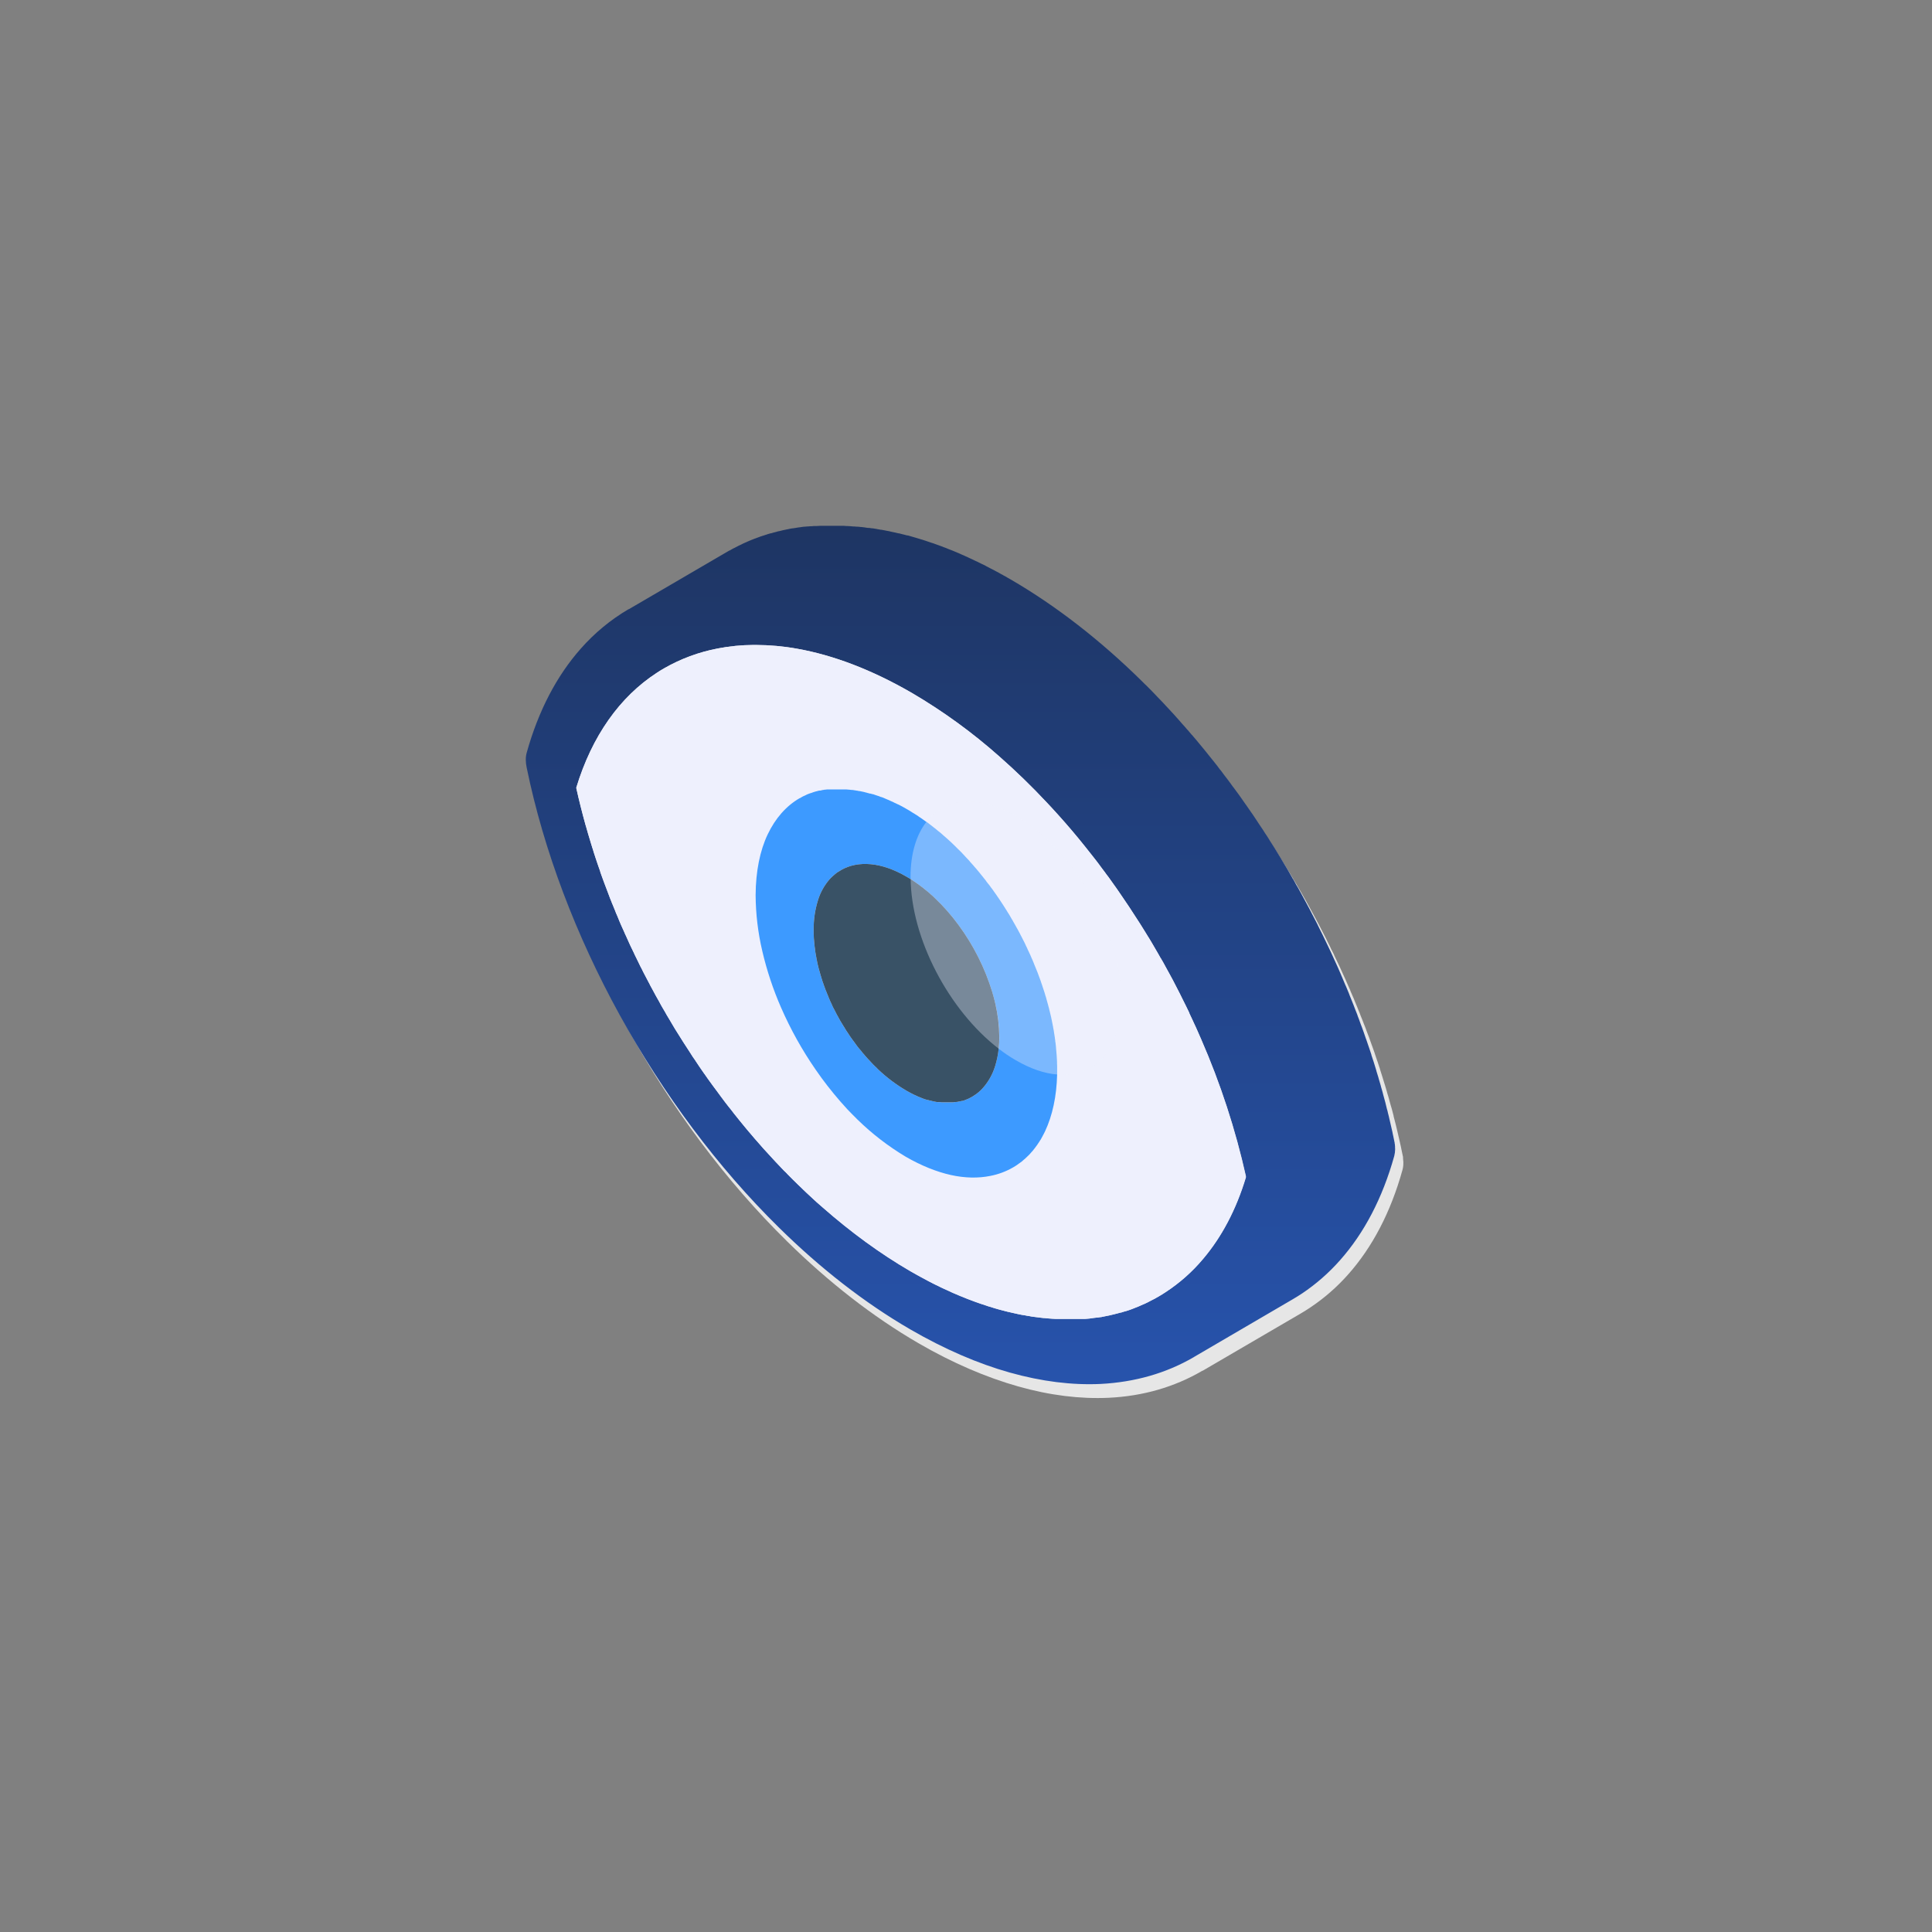 <svg width="158" height="158" viewBox="0 0 158 158" fill="none" xmlns="http://www.w3.org/2000/svg">
<rect x="0" y="0" width="158" height="158" fill="#808080" stroke="none"/>
<mask id="mask0_2676_24134" style="mask-type:alpha" maskUnits="userSpaceOnUse" x="0" y="0" width="158" height="158">
<rect width="158" height="158" fill="#D9D9D9"/>
</mask>
<g mask="url(#mask0_2676_24134)">
<g style="mix-blend-mode:multiply">
<path d="M43.777 62.742C44.737 59.302 46.242 56.444 48.201 54.234C49.325 52.956 50.645 51.868 52.112 51.011H52.129L60.183 46.308L60.365 46.2H60.381L60.464 46.15L60.588 46.084L60.679 46.042L60.795 45.976L60.886 45.926L61.002 45.868L61.101 45.818L61.216 45.76L61.307 45.718L61.431 45.66L61.522 45.619L61.646 45.56L61.746 45.519L61.861 45.469L61.961 45.428L62.002 45.411L62.085 45.369L62.176 45.336L62.308 45.286L62.399 45.245L62.539 45.195L62.622 45.162L62.788 45.104L62.837 45.079L63.069 45.004L63.118 44.987L63.292 44.929L63.375 44.904L63.515 44.854L63.614 44.829L63.714 44.796H63.747L63.846 44.771L63.978 44.73L64.086 44.705L64.218 44.672L64.317 44.647L64.45 44.613L64.557 44.589L64.689 44.555L64.797 44.53L64.929 44.505L65.028 44.48L65.169 44.456L65.276 44.431L65.409 44.406L65.516 44.389H65.541L65.649 44.372L65.764 44.356L65.905 44.331L66.004 44.314L66.161 44.298L66.252 44.281L66.434 44.256H66.508L66.757 44.231H66.814L67.013 44.215H67.104L67.269 44.198H67.517L67.807 44.181H69.981L70.238 44.198H70.246L70.519 44.223H70.602L70.8 44.239H70.883L71.123 44.264H71.156L71.437 44.298H71.511L71.718 44.323H71.801L72.032 44.356H72.082L72.388 44.406L72.47 44.422L72.743 44.472H72.785L73.099 44.53L73.173 44.547L73.454 44.605H73.504L73.818 44.672L73.893 44.688L74.174 44.755L74.223 44.771L74.538 44.846L74.612 44.871L74.893 44.937L74.934 44.954H74.951L75.216 45.029L75.612 45.145L75.662 45.162L76.043 45.278L76.117 45.295L76.489 45.419L76.555 45.444L76.952 45.577H76.969L77.357 45.718L77.415 45.735L77.804 45.876L77.87 45.91L78.259 46.059L78.325 46.084L78.722 46.25H78.73L78.796 46.283L78.986 46.358L79.094 46.4L79.259 46.474L79.375 46.524L79.532 46.599L79.648 46.649L79.805 46.724L79.921 46.773L80.086 46.848L80.194 46.898L80.367 46.981L80.475 47.031L80.673 47.123L80.748 47.164L81.02 47.297L81.078 47.322L81.302 47.438L81.401 47.488L81.574 47.579L81.682 47.638L81.856 47.721L81.971 47.787L82.128 47.87L82.252 47.937L82.418 48.028L82.525 48.086L82.699 48.186L82.806 48.244L82.997 48.352L83.088 48.402L83.369 48.56C87.115 50.737 90.728 53.561 94.077 56.86L94.308 57.092L94.432 57.217L94.656 57.433L94.895 57.682C94.971 57.75 95.043 57.822 95.111 57.898L95.35 58.148L95.565 58.372C95.648 58.455 95.731 58.538 95.805 58.629L96.02 58.854L96.26 59.103C96.326 59.186 96.4 59.261 96.467 59.336L96.706 59.593C96.772 59.676 96.847 59.751 96.913 59.826L97.145 60.092L97.36 60.324L97.591 60.59L97.798 60.823L97.847 60.889L98.17 61.263H98.186L98.575 61.737L98.691 61.87L98.98 62.218L99.104 62.368L99.435 62.775L99.493 62.842L99.873 63.324L99.981 63.456C100.072 63.581 100.171 63.697 100.262 63.814L100.378 63.972L100.469 64.08L100.56 64.204C100.684 64.362 100.808 64.52 100.923 64.686L101.072 64.877L101.56 65.534C101.726 65.749 101.891 65.974 102.048 66.198L102.189 66.398L102.544 66.896L102.627 67.021C102.649 67.046 102.668 67.074 102.685 67.104L103.032 67.602L103.131 67.743L103.57 68.391L103.677 68.558L104 69.048L104.148 69.272L104.429 69.713L104.512 69.854C104.537 69.885 104.559 69.918 104.578 69.954L104.843 70.369L104.984 70.602C105.091 70.768 105.198 70.934 105.298 71.108L105.38 71.241C105.513 71.457 105.645 71.673 105.769 71.889C105.808 71.948 105.844 72.009 105.877 72.072L106.158 72.546L106.199 72.62L106.447 73.044L106.472 73.094L106.753 73.584L106.827 73.717L107.125 74.257L107.439 74.839C107.481 74.905 107.514 74.972 107.547 75.038L107.729 75.379L107.754 75.42L108.035 75.96L108.093 76.077L108.432 76.733C108.465 76.795 108.496 76.859 108.523 76.924L108.762 77.398L108.878 77.647C108.953 77.78 109.019 77.921 109.085 78.054C109.102 78.086 109.116 78.119 109.126 78.154C109.157 78.21 109.185 78.269 109.209 78.328C109.275 78.461 109.341 78.594 109.399 78.727L109.531 79.001L109.713 79.4L109.837 79.674C109.903 79.815 109.961 79.957 110.028 80.09C110.094 80.222 110.102 80.264 110.143 80.355L110.342 80.804C110.364 80.867 110.392 80.928 110.424 80.987C110.424 81.003 110.433 81.012 110.433 81.028L110.73 81.71C110.739 81.743 110.755 81.768 110.763 81.801L111.011 82.399C111.047 82.475 111.077 82.552 111.102 82.632C111.169 82.781 111.227 82.931 111.284 83.089C111.325 83.175 111.361 83.264 111.392 83.355C111.45 83.496 111.508 83.637 111.557 83.778C111.607 83.92 111.599 83.87 111.615 83.92L111.714 84.177L111.739 84.26C111.814 84.443 111.88 84.626 111.954 84.817C111.966 84.856 111.979 84.895 111.995 84.933L112.194 85.49L112.219 85.556C112.285 85.739 112.343 85.914 112.409 86.088L112.434 86.171C112.5 86.362 112.566 86.545 112.624 86.736C112.64 86.769 112.649 86.811 112.665 86.844L112.715 87.002C112.765 87.143 112.806 87.284 112.855 87.426V87.442L113.029 87.991L113.07 88.124L113.244 88.689L113.269 88.763L113.418 89.27C113.433 89.311 113.444 89.352 113.451 89.395C113.509 89.586 113.567 89.769 113.616 89.96L113.641 90.059L113.715 90.325C113.739 90.391 113.758 90.457 113.773 90.525L113.823 90.691L113.972 91.264V91.297C114.021 91.472 114.063 91.655 114.112 91.837C114.121 91.894 114.135 91.95 114.154 92.004C114.187 92.153 114.228 92.303 114.261 92.452C114.294 92.602 114.286 92.552 114.294 92.593C114.344 92.784 114.385 92.976 114.427 93.167L114.451 93.275C114.484 93.433 114.526 93.59 114.559 93.748C114.592 93.906 114.584 93.856 114.592 93.914C114.608 93.966 114.619 94.019 114.625 94.072C114.658 94.205 114.683 94.338 114.708 94.471C114.717 94.495 114.723 94.52 114.724 94.546C114.724 94.554 114.732 94.562 114.732 94.571C114.732 94.579 114.741 94.612 114.741 94.629V94.729V94.745C114.741 94.77 114.749 94.795 114.749 94.812V94.845C114.756 94.864 114.759 94.883 114.757 94.903V94.936C114.756 94.959 114.759 94.981 114.766 95.003V95.119C114.768 95.313 114.743 95.506 114.691 95.692C113.732 99.14 112.227 101.998 110.267 104.208C109.352 105.245 108.307 106.158 107.158 106.925C106.902 107.1 106.629 107.266 106.364 107.424L98.352 112.101H98.327L98.286 112.126C96.045 113.43 93.481 114.178 90.67 114.311C88.355 114.419 85.866 114.12 83.261 113.381C80.656 112.641 77.919 111.478 75.1 109.841C71.354 107.665 67.749 104.84 64.392 101.541C59.356 96.598 54.899 90.591 51.343 84.127C47.788 77.663 45.142 70.726 43.744 63.922C43.696 63.703 43.671 63.481 43.67 63.257C43.687 63.082 43.723 62.909 43.777 62.742Z" fill="#E6E6E6"/>
</g>
<path d="M114.087 93.863V93.738C114.087 93.722 114.079 93.697 114.079 93.68V93.647C114.079 93.622 114.071 93.605 114.071 93.581V93.564C114.068 93.561 114.066 93.557 114.064 93.552C114.063 93.548 114.062 93.543 114.063 93.539C114.063 93.522 114.054 93.506 114.054 93.489V93.464C114.048 93.445 114.045 93.426 114.046 93.406C114.043 93.403 114.041 93.399 114.039 93.394C114.038 93.39 114.037 93.386 114.038 93.381C114.03 93.356 114.03 93.331 114.021 93.298C114.013 93.265 113.963 93.032 113.939 92.899C113.914 92.766 113.914 92.799 113.906 92.75C113.897 92.7 113.881 92.633 113.872 92.575C113.864 92.517 113.798 92.268 113.765 92.11L113.74 92.002C113.699 91.811 113.649 91.62 113.608 91.429C113.593 91.38 113.582 91.33 113.575 91.279C113.533 91.138 113.5 90.988 113.467 90.839L113.418 90.673C113.376 90.49 113.327 90.307 113.285 90.124C113.282 90.121 113.28 90.117 113.279 90.113C113.277 90.108 113.277 90.104 113.277 90.099C113.228 89.908 113.178 89.717 113.12 89.526C113.11 89.47 113.096 89.414 113.079 89.36C113.062 89.293 113.037 89.227 113.021 89.152L112.946 88.895L112.922 88.795L112.756 88.23C112.748 88.189 112.731 88.147 112.723 88.105C112.674 87.931 112.624 87.765 112.566 87.599C112.565 87.573 112.559 87.548 112.549 87.524L112.376 86.959L112.334 86.826C112.277 86.643 112.219 86.46 112.153 86.278V86.253C112.103 86.111 112.053 85.97 112.012 85.829L111.962 85.679C111.946 85.646 111.938 85.605 111.921 85.563C111.855 85.38 111.797 85.198 111.731 85.006C111.723 84.977 111.712 84.95 111.698 84.923L111.516 84.392L111.491 84.325C111.425 84.134 111.359 83.951 111.284 83.769C111.276 83.728 111.262 83.689 111.243 83.652C111.177 83.461 111.111 83.278 111.036 83.096L111.011 83.012L110.912 82.755C110.887 82.705 110.871 82.655 110.854 82.614C110.838 82.572 110.747 82.331 110.689 82.182C110.631 82.032 110.623 82.007 110.582 81.916C110.54 81.824 110.466 81.617 110.4 81.467L110.309 81.226L110.061 80.628C110.044 80.603 110.036 80.57 110.019 80.545C109.928 80.312 109.829 80.088 109.73 79.855C109.728 79.843 109.722 79.831 109.713 79.822L109.639 79.639L109.44 79.182C109.399 79.099 109.358 79.008 109.325 78.925L109.134 78.509L109.01 78.235L108.828 77.836C108.779 77.745 108.738 77.654 108.696 77.562L108.506 77.163C108.482 77.104 108.454 77.046 108.423 76.989L108.374 76.889L108.175 76.474L108.051 76.225L107.82 75.759C107.786 75.697 107.756 75.633 107.729 75.568L107.39 74.912L107.324 74.787L107.051 74.255L107.026 74.214L106.844 73.873L106.736 73.674L106.422 73.092L106.125 72.552L106.042 72.419L105.769 71.921L105.736 71.879C105.662 71.738 105.579 71.597 105.496 71.456C105.479 71.433 105.465 71.407 105.455 71.381C105.356 71.223 105.265 71.057 105.174 70.899C105.135 70.843 105.099 70.784 105.066 70.725C104.942 70.508 104.81 70.293 104.678 70.076L104.595 69.944L104.281 69.428L104.14 69.204L103.875 68.789L103.809 68.681C103.784 68.639 103.751 68.598 103.727 68.548C103.702 68.498 103.536 68.257 103.437 68.108L103.297 67.883L102.966 67.393C102.935 67.335 102.899 67.279 102.858 67.227L102.428 66.579L102.321 66.429C102.213 66.263 102.098 66.097 101.982 65.939C101.965 65.91 101.945 65.882 101.924 65.856L101.833 65.731L101.486 65.233L101.345 65.033C101.18 64.809 101.023 64.585 100.857 64.369H100.849C100.692 64.144 100.535 63.928 100.369 63.712L100.221 63.521C100.097 63.355 99.972 63.197 99.857 63.031L99.758 62.915C99.733 62.877 99.705 62.841 99.675 62.807L99.559 62.649C99.46 62.533 99.369 62.408 99.278 62.292C99.24 62.249 99.204 62.205 99.171 62.159L98.782 61.677L98.732 61.61L98.393 61.195C98.357 61.146 98.319 61.099 98.277 61.054L97.988 60.705L97.872 60.564L97.475 60.098H97.467L97.145 59.716C97.127 59.695 97.108 59.675 97.087 59.658L96.888 59.425C96.806 59.334 96.731 59.243 96.648 59.16L96.442 58.919L96.21 58.661L96.004 58.428L95.764 58.171L95.549 57.938L95.317 57.689L95.102 57.456L94.862 57.207L94.647 56.983L94.408 56.733L94.193 56.509L93.953 56.268L93.73 56.044L93.606 55.928L93.374 55.695C90.025 52.397 86.412 49.572 82.666 47.395L82.385 47.237L82.294 47.179L82.103 47.079L81.996 47.013L81.822 46.922L81.707 46.855L81.541 46.764L81.425 46.706L81.26 46.614L81.144 46.556L80.979 46.473L80.871 46.415L80.69 46.323L80.59 46.265L80.375 46.157L80.317 46.132L80.045 45.999L79.97 45.958L79.763 45.866L79.664 45.816L79.491 45.733L79.383 45.684L79.218 45.609L79.102 45.551L78.945 45.484L78.829 45.426L78.664 45.359L78.556 45.31L78.391 45.235L78.283 45.193L78.093 45.11L78.027 45.085C78.019 45.085 78.019 45.085 78.019 45.077L77.614 44.919L77.547 44.894C77.424 44.837 77.296 44.787 77.167 44.745L77.093 44.712L76.704 44.57L76.654 44.554L76.266 44.412H76.249L75.852 44.279L75.786 44.255L75.406 44.13L75.34 44.113L74.959 43.997L74.901 43.98L74.504 43.864L74.248 43.789H74.19L73.909 43.715L73.835 43.698L73.512 43.615H73.463L73.19 43.548L73.107 43.532L72.793 43.465L72.751 43.449L72.47 43.399L72.396 43.382L72.082 43.324H72.04L71.759 43.274L71.685 43.258L71.379 43.208H71.321L71.098 43.175H71.007L70.808 43.15L70.726 43.133L70.453 43.1H70.42L70.18 43.075H70.097L69.899 43.058H69.816L69.543 43.033H69.535L69.27 43.017H69.188L68.997 43H67.096L66.814 43.017H66.558L66.401 43.033H66.31L66.112 43.05H66.054L65.797 43.075H65.731L65.549 43.1L65.458 43.116L65.301 43.133L65.202 43.15L65.053 43.175L64.946 43.191L64.838 43.208H64.813L64.706 43.224L64.565 43.249L64.466 43.274L64.326 43.299L64.218 43.324L64.086 43.349L63.978 43.374L63.854 43.407L63.747 43.432L63.614 43.457L63.507 43.49L63.383 43.523L63.275 43.548L63.143 43.59L63.044 43.615H63.011L62.911 43.648L62.812 43.673L62.672 43.723L62.589 43.748L62.415 43.806L62.358 43.822L62.134 43.897L62.076 43.922L61.911 43.98L61.828 44.014L61.688 44.063L61.605 44.097L61.473 44.147L61.382 44.188L61.291 44.221L61.258 44.238L61.158 44.279L61.035 44.338L60.935 44.379L60.819 44.429L60.72 44.479L60.605 44.537L60.514 44.579L60.389 44.637L60.299 44.687L60.183 44.745L60.092 44.795L59.968 44.853L59.877 44.903L59.761 44.969L59.678 45.019H59.654L59.48 45.119L51.426 49.821H51.401C49.938 50.681 48.621 51.769 47.498 53.045C45.539 55.255 44.034 58.113 43.075 61.552C43.023 61.739 42.998 61.932 43 62.126C43.001 62.349 43.026 62.572 43.075 62.79C44.472 69.595 47.118 76.532 50.674 82.996C54.229 89.46 58.686 95.466 63.722 100.41C67.071 103.708 70.684 106.533 74.43 108.71C77.242 110.338 79.978 111.518 82.583 112.249C85.188 112.98 87.677 113.288 89.992 113.18C92.812 113.038 95.375 112.299 97.616 110.995L97.657 110.97L97.674 110.953H97.682L105.686 106.275C105.959 106.118 106.224 105.951 106.488 105.777C107.637 105.007 108.682 104.091 109.597 103.052C111.557 100.842 113.062 97.984 114.021 94.544C114.069 94.357 114.094 94.164 114.096 93.971C114.096 93.921 114.087 93.896 114.087 93.863ZM98.385 102.96C97.501 104.013 96.467 104.928 95.317 105.677C95.127 105.802 94.945 105.918 94.755 106.026L94.714 106.051L94.606 106.109L94.449 106.201L94.333 106.259L94.011 106.425L93.903 106.483L93.82 106.525L93.663 106.599L93.614 106.624L93.506 106.666L93.3 106.757L93.25 106.782L93.035 106.874L92.969 106.899L92.696 107.007L92.547 107.065L92.316 107.148L92.059 107.231H92.018L91.985 107.248L91.811 107.297L91.745 107.322L91.695 107.339H91.654L91.563 107.364L91.348 107.422L91.15 107.472C90.852 107.547 90.546 107.621 90.24 107.671L90.149 107.688L90.058 107.713H90L89.752 107.754H89.686L89.463 107.779L89.281 107.804L89.115 107.829L88.925 107.846L88.719 107.862H86.354L86.056 107.846L85.725 107.821L85.386 107.788H85.328L85.047 107.754L84.584 107.696L84.344 107.663L84.179 107.63L84.005 107.605L83.84 107.572L83.575 107.53L83.36 107.488L83.203 107.455L82.658 107.331L82.393 107.272L81.756 107.106L81.492 107.032L81.268 106.965L81.037 106.89L80.805 106.824L80.665 106.774C80.35 106.674 80.028 106.566 79.714 106.45L79.449 106.35L79.118 106.226L78.953 106.159L78.672 106.043L78.54 105.993L78.44 105.951L78.151 105.827L77.953 105.744L76.936 105.278L76.828 105.22L76.778 105.195L76.588 105.104L76.547 105.087L76.348 104.988L76.266 104.946L76.125 104.871L76.026 104.822L75.943 104.78L75.017 104.281L74.819 104.165L74.728 104.115L74.447 103.957C71.974 102.52 69.585 100.767 67.302 98.765L66.922 98.433L66.806 98.333L66.517 98.067L65.979 97.568L65.665 97.269L65.558 97.161L65.26 96.879L65.161 96.779L64.846 96.472L64.813 96.439L64.416 96.04L64.326 95.94L64.234 95.849L64.119 95.741L63.92 95.533L63.614 95.209L63.432 95.018L62.44 93.938L62.258 93.73L61.961 93.389L61.688 93.082L61.663 93.049L61.423 92.766C61.365 92.7 61.316 92.633 61.258 92.575L61.043 92.318L60.836 92.068L60.646 91.836L60.456 91.603L60.117 91.179L60.042 91.088L59.761 90.722L59.612 90.54L59.315 90.157L59.017 89.759L58.984 89.717L58.686 89.31C58.413 88.945 58.14 88.579 57.876 88.205L57.603 87.815L57.57 87.773C57.446 87.582 57.313 87.399 57.181 87.208L56.933 86.834L56.801 86.635L56.66 86.435L56.412 86.045C56.239 85.787 56.065 85.522 55.9 85.256C55.734 84.99 55.437 84.516 55.205 84.151L54.973 83.76L54.866 83.577C54.816 83.503 54.775 83.428 54.734 83.353L54.519 82.996L54.395 82.772C54.32 82.655 54.254 82.539 54.188 82.422L54.064 82.207C54.014 82.115 53.965 82.032 53.923 81.941C53.741 81.625 53.559 81.301 53.394 80.985C53.311 80.844 53.237 80.703 53.163 80.561L53.13 80.487C53.088 80.42 53.055 80.354 53.022 80.287C52.873 80.013 52.733 79.739 52.592 79.465L52.484 79.24C52.443 79.166 52.41 79.091 52.369 79.025L52.261 78.8L52.038 78.343L51.914 78.094L51.84 77.928L51.567 77.363C51.534 77.28 51.492 77.205 51.459 77.13C51.426 77.055 51.327 76.848 51.269 76.707C51.211 76.565 51.161 76.474 51.112 76.366L51.037 76.191L50.789 75.643L50.641 75.294L50.5 74.945L50.376 74.663L50.31 74.488C50.227 74.297 50.153 74.114 50.078 73.923C50.07 73.915 50.07 73.898 50.062 73.89C50.053 73.882 49.979 73.691 49.946 73.591L49.905 73.499C49.871 73.4 49.83 73.308 49.797 73.209C49.681 72.918 49.574 72.627 49.466 72.336C49.441 72.28 49.419 72.221 49.4 72.162C49.326 71.963 49.251 71.771 49.185 71.572L49.086 71.29V71.265L48.987 70.982C48.978 70.951 48.967 70.92 48.954 70.891L48.855 70.6L48.755 70.309V70.293C48.739 70.259 48.73 70.218 48.714 70.184L48.639 69.952C48.615 69.869 48.59 69.786 48.557 69.703L48.482 69.445C48.468 69.416 48.457 69.385 48.449 69.354C48.408 69.237 48.375 69.121 48.342 69.005C48.309 68.888 48.209 68.581 48.152 68.373C48.127 68.311 48.108 68.247 48.094 68.182L47.945 67.659C47.922 67.596 47.903 67.532 47.887 67.468C47.606 66.454 47.349 65.441 47.126 64.427C48.416 60.173 50.698 56.983 53.717 55.022L53.948 54.873L54.155 54.748L54.295 54.665C55.668 53.874 57.164 53.321 58.719 53.028C59.673 52.844 60.642 52.749 61.613 52.745H61.812C62.946 52.748 64.078 52.851 65.194 53.053C68.137 53.576 71.288 54.764 74.587 56.675C77.128 58.166 79.518 59.903 81.723 61.86C83.063 63.039 84.369 64.302 85.618 65.64C85.75 65.773 85.882 65.914 86.006 66.055C86.759 66.87 87.487 67.7 88.198 68.564L88.528 68.972L88.884 69.412L88.9 69.437L89.198 69.811L89.636 70.367L89.901 70.716L90.009 70.866L90.314 71.273C90.314 71.275 90.315 71.277 90.317 71.279C90.319 71.28 90.321 71.281 90.323 71.281C90.43 71.439 90.546 71.589 90.662 71.738L90.951 72.145L91.307 72.644L91.456 72.86C91.513 72.943 91.571 73.018 91.621 73.101C92.101 73.793 92.564 74.491 93.01 75.194L93.258 75.577L93.63 76.175L93.895 76.607L93.945 76.682C94.019 76.814 94.102 76.947 94.184 77.08L94.73 78.019C94.796 78.135 94.862 78.243 94.92 78.36H94.928L95.135 78.717L95.425 79.249C95.499 79.373 95.565 79.498 95.631 79.623L95.946 80.204L95.97 80.254L96.219 80.736C96.309 80.902 96.392 81.068 96.475 81.234L96.706 81.7L96.83 81.949C96.897 82.074 96.954 82.19 97.012 82.314L97.269 82.846V82.871C97.351 83.046 97.426 83.212 97.508 83.378L97.69 83.777C97.699 83.785 97.699 83.793 97.707 83.81L97.823 84.059C97.963 84.367 98.096 84.674 98.228 84.981C99.808 88.593 101.038 92.349 101.899 96.198C101.097 98.939 99.898 101.174 98.385 102.96V102.96Z" fill="url(#paint0_linear_2676_24134)"/>
<path d="M101.898 96.282C101.096 98.94 99.897 101.175 98.384 102.961C97.5 104.014 96.466 104.929 95.316 105.678C95.126 105.803 94.944 105.919 94.754 106.027L94.712 106.052L94.605 106.11L94.448 106.202L94.332 106.26L94.009 106.426L93.902 106.484L93.819 106.526L93.662 106.6L93.612 106.625L93.505 106.667L93.298 106.758L93.249 106.783L93.034 106.875L92.968 106.899L92.695 107.007L92.546 107.066L92.314 107.149L92.058 107.232H92.017L91.984 107.248L91.81 107.298L91.744 107.323L91.694 107.34H91.653L91.562 107.365L91.347 107.423L91.148 107.473C90.851 107.548 90.545 107.622 90.239 107.672L90.148 107.689L90.057 107.714H89.999L89.751 107.755H89.685L89.462 107.78L89.28 107.805L89.114 107.83L88.924 107.847L88.717 107.863H86.353L86.055 107.847L85.724 107.822L85.385 107.788H85.327L85.046 107.755L84.583 107.697L84.343 107.664L84.178 107.631L84.004 107.606L83.839 107.572L83.574 107.531L83.359 107.489L83.202 107.456L82.656 107.332L82.392 107.273L81.755 107.107L81.49 107.032L81.267 106.966L81.036 106.891L80.804 106.825L80.663 106.775C80.349 106.675 80.027 106.567 79.713 106.451L79.448 106.351L79.117 106.227L78.952 106.16L78.671 106.044L78.538 105.994L78.439 105.952L78.15 105.828L77.951 105.745L76.934 105.279L76.827 105.221L76.777 105.196L76.587 105.105L76.546 105.088L76.347 104.989L76.264 104.947L76.124 104.872L76.025 104.822L75.942 104.781L75.016 104.282L74.817 104.166L74.727 104.116L74.445 103.958C71.973 102.521 69.583 100.768 67.301 98.766L66.921 98.433L66.805 98.334L66.516 98.068L65.978 97.569L65.664 97.27L65.556 97.162L65.259 96.88L65.159 96.78L64.845 96.473L64.812 96.439L64.415 96.041L64.324 95.941L64.233 95.85L64.118 95.742L63.919 95.534L63.613 95.21L63.431 95.019L62.439 93.939L62.257 93.731L61.959 93.39L61.686 93.083L61.662 93.05L61.422 92.767C61.364 92.701 61.314 92.634 61.257 92.576L61.041 92.319L60.835 92.069L60.645 91.837L60.454 91.604L60.115 91.18L60.041 91.089L59.76 90.723L59.611 90.541L59.313 90.158L59.016 89.76L58.983 89.718L58.685 89.311C58.412 88.945 58.139 88.58 57.874 88.206L57.602 87.816L57.569 87.774C57.444 87.583 57.312 87.4 57.18 87.209L56.932 86.835L56.8 86.636L56.659 86.436L56.411 86.046C56.237 85.788 56.064 85.522 55.898 85.257C55.733 84.991 55.435 84.517 55.204 84.152L54.972 83.761L54.865 83.578C54.815 83.504 54.774 83.429 54.732 83.354L54.517 82.997L54.393 82.772C54.319 82.656 54.253 82.54 54.187 82.424L54.063 82.207C54.013 82.116 53.963 82.033 53.922 81.942C53.74 81.626 53.558 81.302 53.393 80.986C53.31 80.845 53.236 80.704 53.161 80.562L53.128 80.488C53.087 80.421 53.054 80.355 53.021 80.288C52.872 80.014 52.731 79.74 52.591 79.466L52.483 79.241C52.442 79.167 52.409 79.092 52.367 79.025L52.26 78.801L52.037 78.344L51.913 78.095L51.838 77.929L51.565 77.364C51.532 77.281 51.491 77.206 51.458 77.131C51.425 77.056 51.326 76.849 51.268 76.707C51.21 76.566 51.16 76.475 51.111 76.367L51.036 76.192L50.788 75.644L50.639 75.295L50.499 74.946L50.375 74.664L50.309 74.489C50.226 74.298 50.151 74.115 50.077 73.924C50.069 73.916 50.069 73.899 50.06 73.891C50.052 73.883 49.978 73.692 49.945 73.592L49.903 73.5C49.87 73.401 49.829 73.309 49.796 73.21C49.68 72.919 49.573 72.628 49.465 72.337C49.439 72.281 49.417 72.222 49.399 72.163C49.325 71.963 49.25 71.772 49.184 71.573L49.085 71.29V71.266L48.986 70.983C48.977 70.952 48.966 70.921 48.952 70.892L48.853 70.601L48.754 70.31V70.293C48.737 70.26 48.729 70.219 48.713 70.185L48.638 69.953C48.613 69.87 48.589 69.787 48.556 69.704L48.481 69.446C48.467 69.417 48.455 69.386 48.448 69.355C48.407 69.238 48.374 69.122 48.34 69.006C48.307 68.889 48.208 68.582 48.15 68.374C48.126 68.312 48.107 68.248 48.093 68.183L47.944 67.66C47.921 67.597 47.901 67.533 47.886 67.469C47.605 66.455 47.348 65.441 47.125 64.428C48.415 60.174 50.697 56.984 53.715 55.023L53.947 54.873L54.154 54.749L54.294 54.666C55.667 53.875 57.163 53.322 58.718 53.029C59.672 52.845 60.641 52.75 61.612 52.746H61.81C62.945 52.749 64.076 52.852 65.192 53.054C68.136 53.577 71.287 54.765 74.586 56.676C77.126 58.167 79.516 59.904 81.722 61.861C83.061 63.04 84.368 64.303 85.617 65.641C85.749 65.774 85.881 65.915 86.005 66.056C86.758 66.871 87.485 67.701 88.196 68.565L88.527 68.972L88.883 69.413L88.899 69.438L89.197 69.812L89.635 70.368L89.9 70.717L90.007 70.867L90.313 71.274C90.313 71.276 90.314 71.278 90.316 71.28C90.317 71.281 90.319 71.282 90.322 71.282C90.429 71.44 90.545 71.59 90.66 71.739L90.95 72.146L91.305 72.645L91.454 72.861C91.512 72.944 91.57 73.019 91.62 73.102C92.099 73.794 92.562 74.492 93.009 75.195L93.257 75.578L93.629 76.176L93.894 76.608L93.943 76.683C94.018 76.815 94.1 76.948 94.183 77.081L94.729 78.02C94.795 78.136 94.861 78.244 94.919 78.361H94.927L95.134 78.718L95.423 79.25C95.498 79.374 95.564 79.499 95.63 79.624L95.944 80.205L95.969 80.255L96.217 80.737C96.308 80.903 96.391 81.069 96.474 81.235L96.705 81.701L96.829 81.95C96.895 82.075 96.953 82.191 97.011 82.315L97.267 82.847V82.872C97.35 83.047 97.424 83.213 97.507 83.379L97.689 83.778C97.697 83.786 97.697 83.794 97.706 83.811L97.821 84.06C97.962 84.368 98.094 84.675 98.227 84.982C99.812 88.62 101.041 92.404 101.898 96.282V96.282Z" fill="#EEF0FD"/>
<path d="M86.453 87.417V87.16C86.454 87.096 86.451 87.032 86.444 86.969V86.852C86.444 86.794 86.436 86.736 86.436 86.678C86.438 86.636 86.435 86.594 86.428 86.553C86.428 86.495 86.42 86.437 86.42 86.387C86.42 86.337 86.411 86.296 86.411 86.254C86.41 86.198 86.404 86.143 86.395 86.088C86.396 86.046 86.393 86.004 86.386 85.963C86.385 85.907 86.38 85.852 86.37 85.797C86.372 85.761 86.369 85.725 86.362 85.689V85.664C86.352 85.609 86.347 85.554 86.345 85.498L86.32 85.274C86.312 85.249 86.312 85.224 86.304 85.199C86.296 85.174 86.296 85.116 86.296 85.082L86.271 84.925V84.891C86.254 84.8 86.238 84.709 86.229 84.626L86.205 84.476L86.18 84.302C86.17 84.272 86.164 84.241 86.163 84.21C86.155 84.16 86.138 84.102 86.13 84.052C86.122 84.002 86.122 84.002 86.122 83.978C86.107 83.929 86.096 83.879 86.089 83.828V83.803C86.083 83.793 86.08 83.781 86.081 83.77C86.066 83.715 86.055 83.66 86.047 83.604C86.032 83.546 86.021 83.488 86.014 83.429L85.99 83.338C85.98 83.305 85.975 83.272 85.973 83.238C85.948 83.155 85.932 83.072 85.915 82.989C85.899 82.906 85.874 82.806 85.849 82.715L85.824 82.623C85.808 82.565 85.799 82.499 85.783 82.441L85.758 82.349C85.758 82.341 85.75 82.341 85.75 82.332C85.741 82.276 85.727 82.22 85.709 82.166C85.7 82.125 85.684 82.092 85.675 82.05C85.665 81.999 85.652 81.949 85.634 81.9L85.584 81.726C85.576 81.684 85.56 81.643 85.551 81.593C85.543 81.543 85.51 81.477 85.493 81.419C85.477 81.361 85.469 81.335 85.46 81.294C85.436 81.235 85.417 81.174 85.403 81.111C85.386 81.07 85.378 81.028 85.361 80.987L85.262 80.688L85.212 80.53L85.163 80.397L85.113 80.239L85.064 80.106C85.047 80.048 85.022 79.998 85.006 79.948C84.989 79.898 84.939 79.757 84.898 79.657L84.849 79.524L84.799 79.4C84.78 79.346 84.758 79.293 84.733 79.242L84.708 79.175L84.683 79.117L84.609 78.934C84.599 78.9 84.585 78.866 84.567 78.835C84.566 78.817 84.56 78.8 84.551 78.785C84.534 78.743 84.51 78.694 84.493 78.644L84.452 78.544C84.427 78.481 84.4 78.421 84.369 78.361C84.336 78.27 84.294 78.178 84.253 78.087C84.212 77.996 84.228 78.029 84.212 78.004C84.188 77.942 84.16 77.88 84.129 77.821L84.079 77.722L84.005 77.555L83.956 77.447L83.931 77.406C83.898 77.323 83.856 77.248 83.823 77.165L83.749 77.015L83.683 76.891L83.55 76.625C83.52 76.577 83.492 76.527 83.468 76.475L83.41 76.351C83.379 76.303 83.351 76.253 83.327 76.201L83.261 76.076C83.237 76.025 83.209 75.975 83.178 75.927L83.112 75.811L83.029 75.661L82.963 75.545L82.872 75.387C82.856 75.345 82.831 75.312 82.814 75.279L82.723 75.129C82.699 75.088 82.682 75.046 82.657 75.013L82.566 74.855L82.5 74.747L82.393 74.581L82.335 74.481L82.211 74.29L82.169 74.215L82.128 74.157L81.996 73.95C81.977 73.914 81.954 73.881 81.93 73.85L81.822 73.684L81.748 73.576L81.648 73.426L81.566 73.31L81.466 73.16C81.443 73.131 81.421 73.101 81.4 73.069L81.276 72.894L81.202 72.786L81.086 72.629H81.078L81.004 72.52C80.96 72.471 80.922 72.419 80.888 72.363L80.797 72.255L80.681 72.105L80.607 71.997L80.433 71.781L80.383 71.715L80.268 71.573L80.16 71.44C80.144 71.415 80.119 71.399 80.11 71.374L79.928 71.158L79.854 71.067L79.689 70.884C79.671 70.853 79.649 70.825 79.623 70.801L79.474 70.635L79.325 70.468L79.275 70.402L78.961 70.07L78.663 69.746L78.614 69.696L78.564 69.646L78.349 69.438C78.3 69.38 78.242 69.33 78.184 69.272L78.093 69.181L77.87 68.965C77.852 68.955 77.838 68.941 77.828 68.923L77.555 68.674L77.473 68.599L77.274 68.424L77.175 68.341L77.001 68.184C76.962 68.158 76.926 68.127 76.894 68.092L76.712 67.951L76.605 67.86L76.456 67.735L76.414 67.71L76.323 67.635L76.067 67.436L76.034 67.411L75.984 67.369L75.769 67.212H75.753L75.662 67.145L75.645 67.129L75.604 67.103L75.579 67.087L75.463 67.004L75.356 66.929C75.354 66.929 75.352 66.928 75.35 66.927C75.349 66.925 75.348 66.923 75.348 66.921C75.29 66.888 75.232 66.838 75.166 66.804L75.058 66.721L74.868 66.605L74.81 66.564L74.612 66.447L74.554 66.406L74.479 66.364C74.479 66.356 74.471 66.356 74.463 66.347L74.165 66.173L73.934 66.04L73.9 66.023L73.785 65.957L73.686 65.907L73.611 65.866L73.479 65.799L73.38 65.758L73.247 65.691L73.148 65.65L73.024 65.583L72.925 65.542L72.793 65.483L72.693 65.434L72.569 65.384L72.47 65.342L72.263 65.251L72.09 65.184H72.057L71.85 65.101L71.792 65.085L71.643 65.035L71.569 65.01L71.428 64.96L71.362 64.943H71.329L71.205 64.902H71.147L70.965 64.852H70.957L70.882 64.827L70.808 64.811L70.692 64.777L70.502 64.736L70.304 64.694H70.254L70.097 64.661H70.055C70.055 64.653 70.047 64.653 70.039 64.653L69.874 64.628L69.725 64.603H69.65L69.427 64.578H69.41L69.212 64.561H67.616L67.525 64.578H67.434C67.434 64.58 67.433 64.582 67.432 64.584C67.43 64.585 67.428 64.586 67.426 64.586L67.261 64.611L67.095 64.653H67.004L66.897 64.677L66.789 64.711H66.748L66.682 64.736L66.541 64.777L66.492 64.794L66.409 64.827L66.277 64.869H66.268L66.07 64.943L66.029 64.96L65.938 65.001L65.863 65.043L65.805 65.068L65.673 65.126L65.541 65.201L65.483 65.234L65.417 65.276H65.392C64.292 65.915 63.407 66.921 62.779 68.242C62.151 69.563 61.803 71.266 61.795 73.218C61.806 74.755 61.989 76.285 62.341 77.78C62.711 79.366 63.226 80.915 63.879 82.407C64.653 84.181 65.598 85.876 66.698 87.467C66.856 87.7 67.021 87.932 67.186 88.157C67.839 89.045 68.54 89.896 69.287 90.707C69.568 90.998 69.841 91.281 70.13 91.563C71.324 92.729 72.651 93.749 74.082 94.604C75.356 95.335 76.596 95.833 77.754 96.091C78.912 96.349 80.003 96.365 80.987 96.166C81.644 96.04 82.276 95.804 82.856 95.468L82.897 95.443L83.021 95.368L83.162 95.277L83.335 95.152L83.451 95.069L83.575 94.978C83.593 94.954 83.616 94.934 83.641 94.919C83.675 94.896 83.706 94.868 83.732 94.836L83.807 94.778L84.121 94.479C84.136 94.456 84.155 94.436 84.179 94.421L84.261 94.33L84.328 94.255L84.361 94.213C84.381 94.189 84.403 94.167 84.427 94.147C84.567 93.972 84.708 93.798 84.832 93.615L84.882 93.54L84.906 93.499L84.981 93.391C84.981 93.389 84.982 93.386 84.983 93.385C84.985 93.383 84.987 93.382 84.989 93.382L85.088 93.216H85.097C85.121 93.165 85.149 93.115 85.179 93.067L85.361 92.726C85.374 92.705 85.385 92.683 85.394 92.66L85.469 92.51C86.064 91.239 86.411 89.677 86.453 87.858V87.4V87.417ZM81.673 85.764C81.622 86.254 81.522 86.739 81.376 87.209C81.177 87.85 80.847 88.441 80.408 88.946C80.167 89.225 79.882 89.464 79.565 89.652L79.507 89.694L79.466 89.71L79.383 89.76H79.374L79.251 89.826L79.217 89.843L79.118 89.885L79.085 89.901L78.969 89.943L78.936 89.96L78.804 90.009L78.713 90.034H78.655L78.539 90.067H78.498L78.374 90.092L78.258 90.117H78.192L78.101 90.134H78.043L77.903 90.151H77.059L76.894 90.134H76.662L76.48 90.101L76.389 90.084L76.34 90.067L76.207 90.043L76.133 90.018H76.117L76.067 90.001H76.042L75.968 89.984L75.902 89.96H75.835L75.769 89.934L75.62 89.893L75.447 89.826L75.364 89.793L75.265 89.752L75.224 89.735L75.133 89.702L75.091 89.685L75.025 89.652L74.678 89.494L74.554 89.428L74.471 89.386L74.198 89.237L74.099 89.178C73.286 88.7 72.529 88.131 71.842 87.484L71.718 87.359L71.61 87.251L71.552 87.201L71.412 87.06L71.271 86.91L71.097 86.719L71.015 86.636L70.858 86.462L70.775 86.37L70.758 86.354L70.692 86.271L70.568 86.129L70.494 86.038C70.48 86.023 70.469 86.007 70.461 85.988C70.404 85.931 70.352 85.87 70.304 85.805L70.279 85.772H70.27L70.18 85.656C70.152 85.615 70.121 85.576 70.089 85.54L69.865 85.232L69.716 85.033L69.617 84.891L69.568 84.825L69.419 84.601L69.394 84.559L69.204 84.277L69.187 84.252L69.138 84.169L69.038 84.002C69.014 83.971 68.991 83.938 68.972 83.903L68.881 83.753L68.79 83.604L68.741 83.512L68.724 83.496L68.617 83.296C68.586 83.248 68.558 83.198 68.534 83.147L68.435 82.972C68.402 82.906 68.377 82.848 68.344 82.79L68.253 82.615C68.212 82.549 68.178 82.482 68.145 82.416C68.12 82.35 68.09 82.286 68.054 82.225C68.038 82.175 68.013 82.133 67.997 82.083C67.964 82.031 67.936 81.975 67.914 81.917C67.873 81.834 67.84 81.743 67.798 81.651C67.786 81.624 67.775 81.596 67.765 81.568L67.715 81.444C67.688 81.393 67.666 81.34 67.649 81.286C67.62 81.224 67.595 81.16 67.575 81.095L67.525 80.978L67.5 80.912C67.486 80.883 67.475 80.852 67.467 80.82L67.368 80.555C67.345 80.498 67.326 80.439 67.31 80.38L67.285 80.314L67.261 80.247C67.228 80.147 67.195 80.048 67.17 79.948L67.12 79.79C67.088 79.695 67.06 79.598 67.037 79.499C67.023 79.462 67.011 79.423 67.004 79.383C66.988 79.317 66.963 79.25 66.946 79.184C66.93 79.117 66.922 79.092 66.913 79.043C66.906 78.997 66.895 78.953 66.88 78.909C66.856 78.81 66.831 78.702 66.814 78.602V78.577C66.798 78.519 66.789 78.453 66.773 78.394C66.774 78.377 66.771 78.36 66.764 78.345L66.74 78.195C66.731 78.17 66.731 78.137 66.723 78.112C66.715 78.087 66.698 77.987 66.69 77.929C66.689 77.89 66.683 77.851 66.674 77.813C66.665 77.78 66.665 77.746 66.657 77.705C66.649 77.663 66.649 77.638 66.649 77.605C66.642 77.589 66.639 77.572 66.641 77.555C66.634 77.531 66.631 77.506 66.632 77.481C66.632 77.472 66.624 77.464 66.624 77.456C66.624 77.447 66.616 77.389 66.616 77.348C66.616 77.306 66.607 77.264 66.599 77.223V77.19C66.59 77.126 66.584 77.063 66.583 76.999C66.573 76.944 66.567 76.888 66.566 76.832C66.567 76.799 66.565 76.766 66.558 76.733C66.559 76.672 66.556 76.611 66.549 76.55V76.517C66.551 76.464 66.548 76.411 66.541 76.359V76.052C66.531 75.235 66.648 74.422 66.888 73.642C67.081 73.001 67.408 72.409 67.848 71.906L67.922 71.823L67.963 71.781H67.972L68.054 71.698L68.145 71.615L68.195 71.573L68.278 71.499L68.394 71.407L68.46 71.357L68.526 71.308H68.542L68.633 71.249L68.757 71.175L68.79 71.15C69.477 70.759 70.295 70.593 71.205 70.676C72.115 70.759 73.107 71.091 74.157 71.706L74.479 71.897C75.137 72.319 75.757 72.797 76.332 73.326C76.357 73.356 76.385 73.384 76.414 73.409C77.144 74.097 77.808 74.851 78.399 75.661C79.614 77.312 80.542 79.157 81.144 81.12C81.243 81.444 81.326 81.768 81.4 82.092C81.614 83.007 81.725 83.943 81.731 84.883C81.726 85.177 81.707 85.471 81.673 85.764Z" fill="#3D9AFF"/>
<path d="M81.723 84.799C81.724 85.121 81.707 85.443 81.674 85.763C81.623 86.254 81.523 86.738 81.376 87.209C81.177 87.849 80.848 88.44 80.409 88.945C80.167 89.225 79.882 89.463 79.565 89.651L79.507 89.693L79.466 89.71L79.383 89.759H79.375L79.251 89.826L79.218 89.842L79.119 89.884L79.085 89.901L78.97 89.942L78.937 89.959L78.804 90.009L78.713 90.034H78.656L78.54 90.067H78.498L78.374 90.092L78.259 90.117H78.192L78.102 90.133H78.044L77.903 90.15H77.06L76.894 90.133H76.663L76.481 90.1L76.39 90.083L76.34 90.067L76.208 90.042L76.133 90.017H76.117L76.067 90H76.043L75.968 89.984L75.902 89.959H75.836L75.77 89.934L75.621 89.892L75.447 89.826L75.365 89.793L75.265 89.751L75.224 89.734L75.133 89.701L75.092 89.685L75.025 89.651L74.678 89.493L74.554 89.427L74.472 89.385L74.199 89.236L74.099 89.178C73.286 88.699 72.529 88.131 71.842 87.483L71.718 87.358L71.611 87.25L71.553 87.2L71.412 87.059L71.272 86.91L71.098 86.719L71.015 86.635L70.858 86.461L70.775 86.37L70.759 86.353L70.693 86.27L70.569 86.129L70.494 86.037C70.48 86.023 70.469 86.006 70.461 85.987C70.404 85.93 70.352 85.869 70.304 85.805L70.279 85.771H70.271L70.18 85.655C70.152 85.614 70.122 85.576 70.089 85.539L69.866 85.231L69.717 85.032L69.618 84.891L69.568 84.824L69.419 84.6L69.394 84.558L69.204 84.276L69.188 84.251L69.138 84.168L69.039 84.002C69.014 83.971 68.992 83.937 68.973 83.902L68.882 83.752L68.791 83.603L68.741 83.512L68.725 83.495L68.617 83.296C68.587 83.248 68.559 83.198 68.534 83.146L68.435 82.972C68.402 82.905 68.377 82.847 68.344 82.789L68.253 82.614C68.212 82.548 68.179 82.481 68.146 82.415C68.121 82.349 68.09 82.285 68.055 82.224C68.038 82.174 68.013 82.132 67.997 82.083C67.965 82.03 67.937 81.974 67.914 81.916C67.873 81.833 67.84 81.742 67.799 81.65C67.786 81.623 67.775 81.596 67.765 81.567L67.716 81.443C67.689 81.392 67.667 81.34 67.65 81.285C67.62 81.223 67.595 81.159 67.575 81.094L67.526 80.978L67.501 80.911C67.486 80.882 67.475 80.851 67.468 80.82L67.369 80.554C67.346 80.497 67.326 80.439 67.311 80.379L67.286 80.313L67.261 80.246C67.228 80.147 67.195 80.047 67.17 79.947L67.121 79.79C67.088 79.694 67.06 79.597 67.038 79.499C67.023 79.461 67.012 79.422 67.005 79.382C66.988 79.316 66.963 79.249 66.947 79.183C66.93 79.117 66.922 79.092 66.914 79.042C66.907 78.996 66.896 78.952 66.881 78.909C66.856 78.809 66.831 78.701 66.814 78.601V78.576C66.798 78.518 66.79 78.452 66.773 78.394C66.774 78.377 66.772 78.36 66.765 78.344L66.74 78.194C66.732 78.169 66.732 78.136 66.724 78.111C66.715 78.086 66.699 77.987 66.691 77.928C66.689 77.889 66.683 77.85 66.674 77.812C66.666 77.779 66.666 77.746 66.657 77.704C66.649 77.663 66.649 77.638 66.649 77.604C66.642 77.589 66.64 77.572 66.641 77.555C66.634 77.53 66.631 77.505 66.633 77.48C66.633 77.472 66.624 77.463 66.624 77.455C66.624 77.447 66.616 77.388 66.616 77.347C66.616 77.305 66.608 77.264 66.6 77.222V77.189C66.59 77.126 66.584 77.062 66.583 76.998C66.573 76.943 66.568 76.888 66.567 76.832C66.568 76.798 66.565 76.765 66.558 76.732C66.56 76.671 66.557 76.61 66.55 76.549V76.516C66.551 76.463 66.549 76.41 66.542 76.358V76.051C66.531 75.234 66.648 74.421 66.889 73.641C67.081 73 67.408 72.408 67.848 71.905L67.923 71.822L67.964 71.78H67.972L68.055 71.697L68.146 71.614L68.195 71.573L68.278 71.498L68.394 71.406L68.46 71.357L68.526 71.307H68.543L68.634 71.249L68.758 71.174L68.791 71.149C69.477 70.758 70.296 70.592 71.205 70.675C72.115 70.758 73.107 71.091 74.157 71.706L74.48 71.897C75.137 72.318 75.757 72.796 76.332 73.326C76.357 73.355 76.385 73.383 76.415 73.409C77.144 74.096 77.808 74.85 78.399 75.66C79.615 77.311 80.543 79.157 81.144 81.119C81.244 81.443 81.326 81.767 81.401 82.091C81.606 82.979 81.714 83.887 81.723 84.799V84.799Z" fill="#395266"/>
<path opacity="0.35" d="M91.687 81.717C91.687 85.846 89.529 88.139 86.453 87.873C85.411 87.79 84.278 87.408 83.079 86.71C82.588 86.429 82.119 86.113 81.674 85.763C77.605 82.631 74.505 76.757 74.472 71.814C74.465 71.787 74.462 71.758 74.463 71.731C74.463 69.795 74.943 68.258 75.77 67.203C77.291 65.258 79.995 64.951 83.079 66.737C87.834 69.496 91.687 76.2 91.687 81.717Z" fill="#EEF0FD"/>
</g>
<defs>
<linearGradient id="paint0_linear_2676_24134" x1="78.548" y1="43" x2="78.548" y2="113.201" gradientUnits="userSpaceOnUse">
<stop stop-color="#1E3563"/>
<stop offset="1" stop-color="#2753AC"/>
</linearGradient>
</defs>
</svg>
